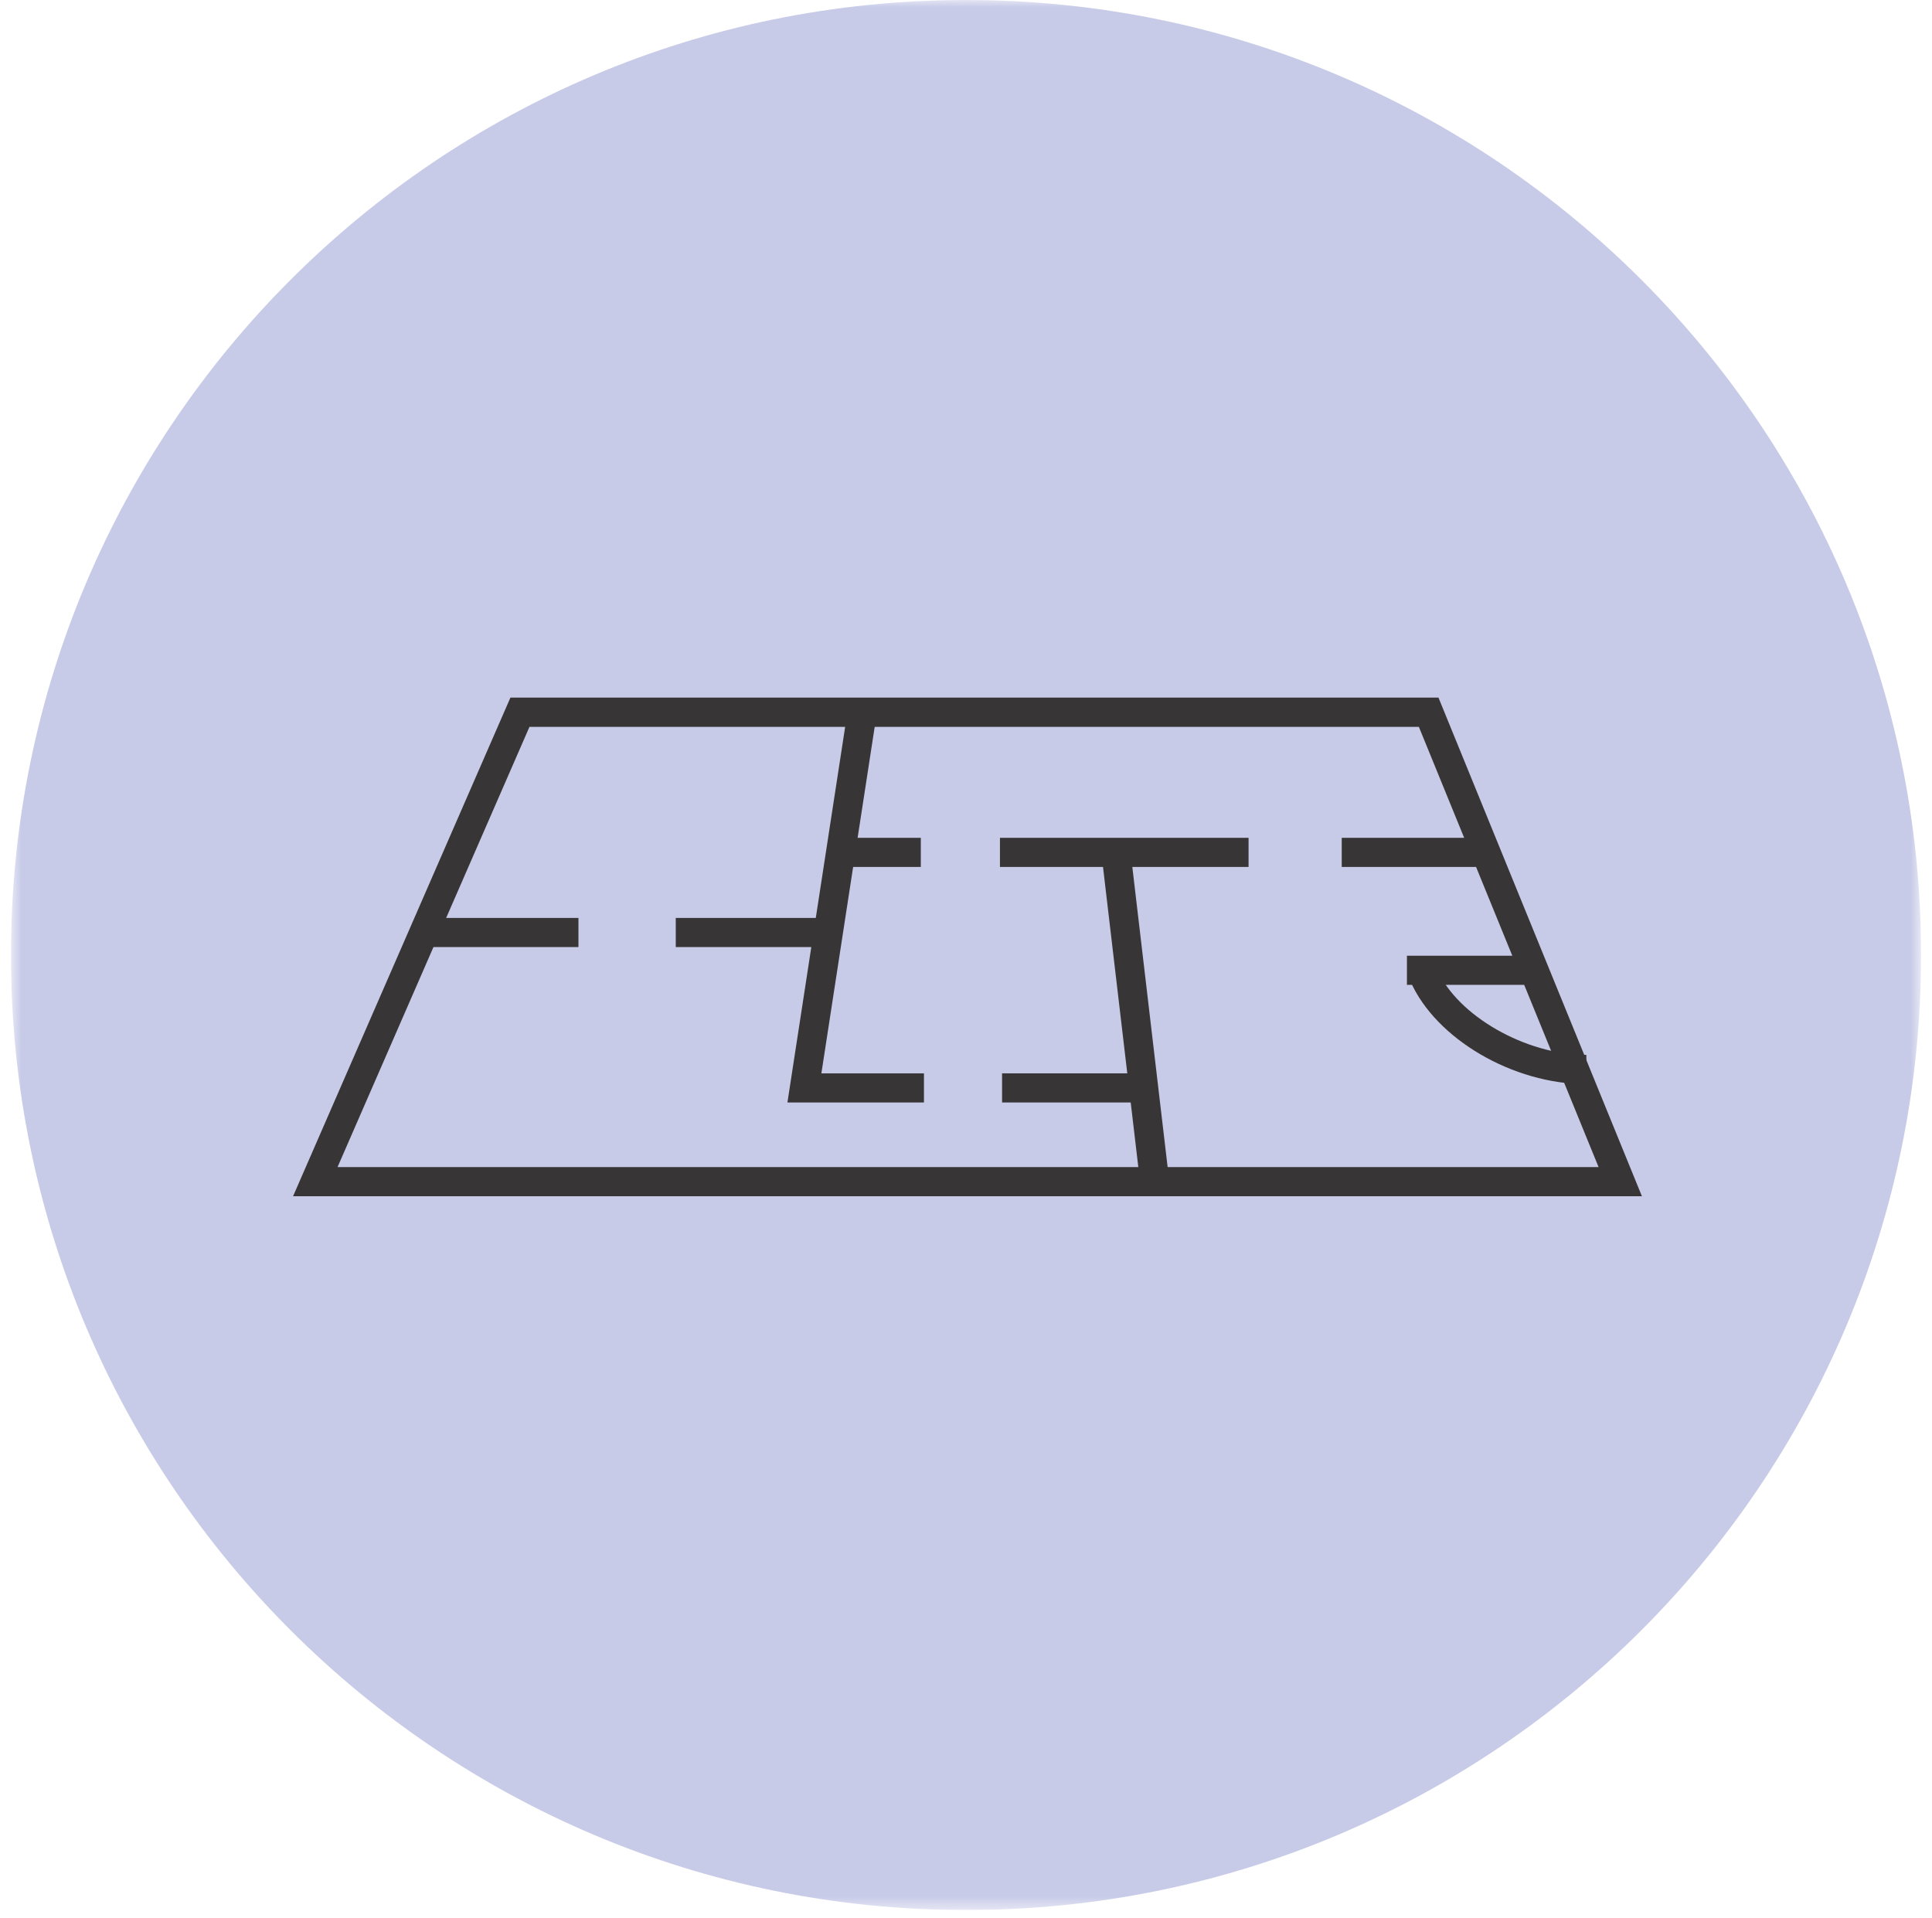 <svg xmlns="http://www.w3.org/2000/svg" width="136" height="135" viewBox="0 0 136 135" fill="none"><g clip-path="url(#clip0_1_3543)"><mask id="mask0_1_3543" style="mask-type:luminance" maskUnits="userSpaceOnUse" x="0" y="0" width="136" height="135"><path d="M135.23 0H0.77V134.46H135.23V0Z" fill="white"></path></mask><g mask="url(#mask0_1_3543)"><path d="M67.999 134.46C105.13 134.46 135.23 104.36 135.23 67.23C135.23 30.1 105.13 0 67.999 0C30.869 0 0.77 30.1 0.77 67.23C0.77 104.36 30.869 134.46 67.999 134.46Z" fill="#C8CBE8"></path></g><path d="M115.59 84.21H20.63L35.93 49.11H101.26L115.58 84.21H115.59ZM23.76 82.16H112.53L99.88 51.17H37.27L23.76 82.16Z" fill="#373535"></path><path d="M40.719 64.62H29.27V66.67H40.719V64.62Z" fill="#373535"></path><path d="M65.04 77.61H55.43L59.71 49.76L61.74 50.08L57.82 75.56H65.04V77.61Z" fill="#373535"></path><path d="M104.489 58.98H94.449V61.03H104.489V58.98Z" fill="#373535"></path><path d="M80.559 75.56H70.539V77.61H80.559V75.56Z" fill="#373535"></path><path d="M57.989 64.62H47.569V66.67H57.989V64.62Z" fill="#373535"></path><path d="M79.513 59.372L77.477 59.611L80.212 82.861L82.248 82.621L79.513 59.372Z" fill="#373535"></path><path d="M64.819 58.98H59.359V61.03H64.819V58.98Z" fill="#373535"></path><path d="M87.89 58.98H70.39V61.03H87.89V58.98Z" fill="#373535"></path><mask id="mask1_1_3543" style="mask-type:luminance" maskUnits="userSpaceOnUse" x="0" y="0" width="136" height="135"><path d="M135.23 0H0.77V134.46H135.23V0Z" fill="white"></path></mask><g mask="url(#mask1_1_3543)"><path d="M111.669 76.32C106.509 76.32 101.079 73.14 99.289 69.09L101.169 68.26C102.599 71.51 107.409 74.26 111.669 74.26V76.31V76.32Z" fill="#373535"></path></g><path d="M108.589 67.28H99.039V69.33H108.589V67.28Z" fill="#373535"></path></g><defs><clipPath id="clip0_1_3543"><rect width="134.46" height="134.46" fill="white" transform="translate(0.77)"></rect></clipPath></defs></svg>